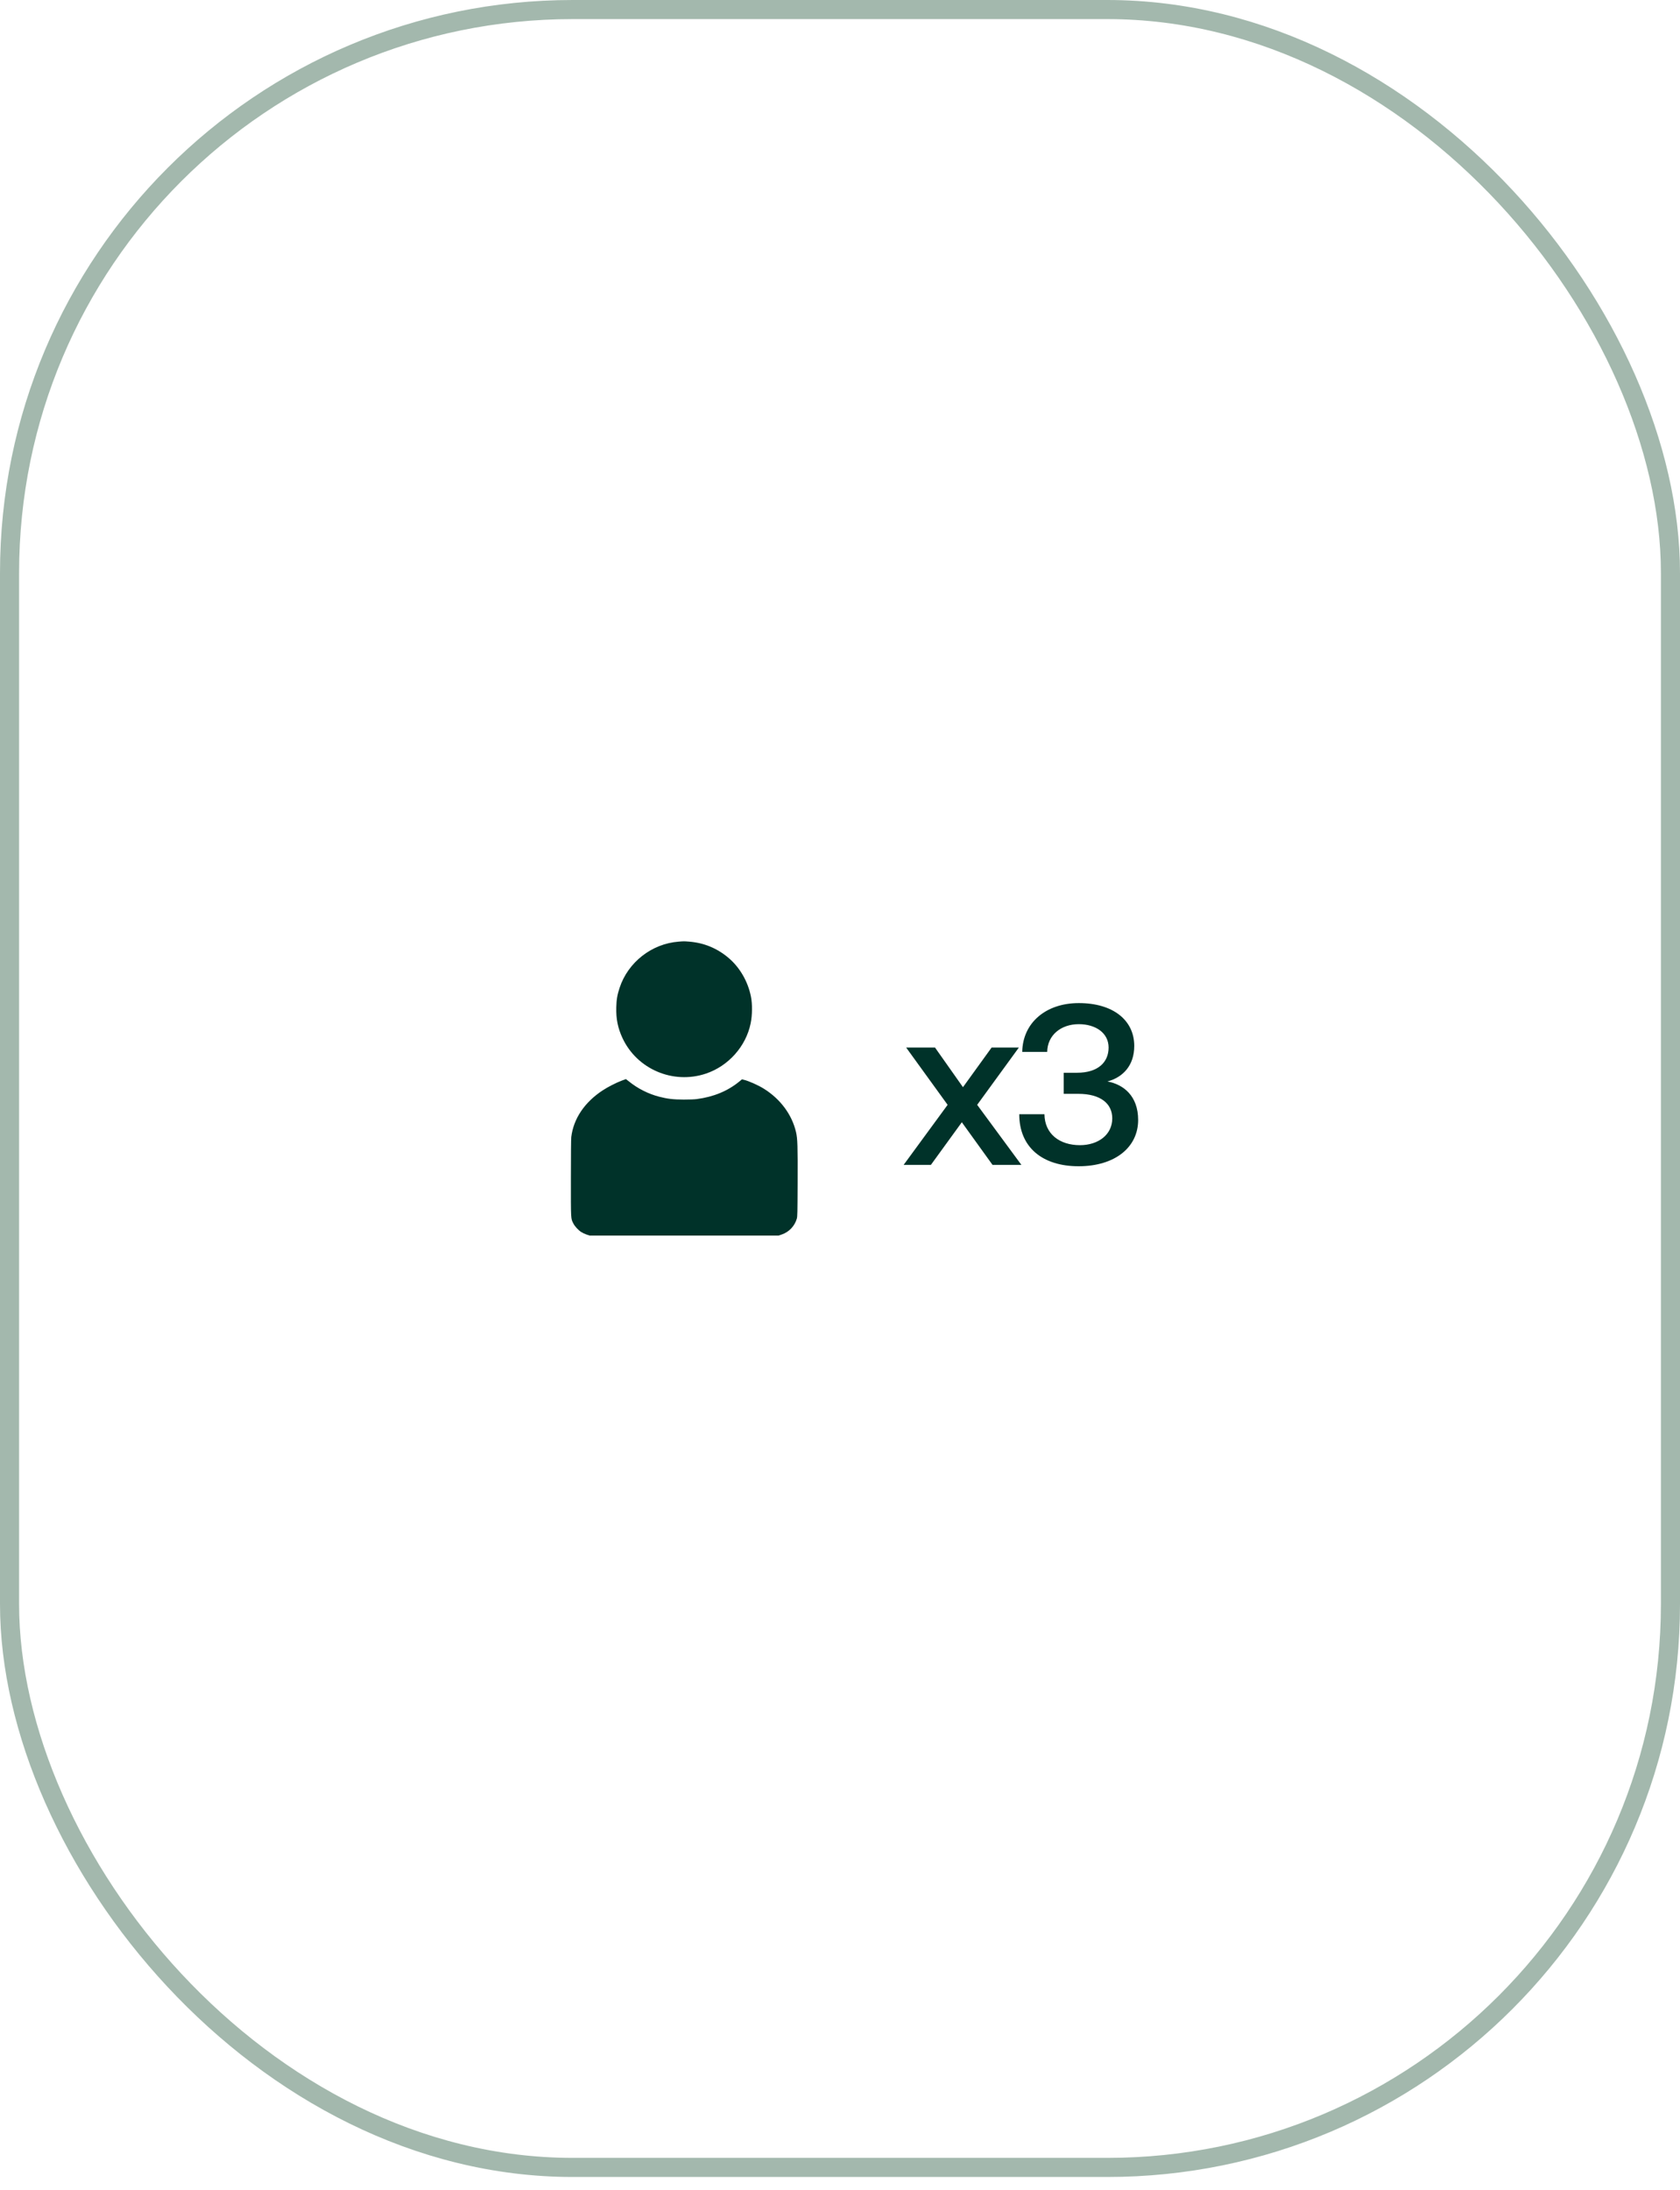 <?xml version="1.0" encoding="UTF-8"?> <svg xmlns="http://www.w3.org/2000/svg" width="66" height="86" viewBox="0 0 66 86" fill="none"><rect x="0.375" y="0.375" width="65.25" height="84.75" rx="22.125" stroke="#194F32" stroke-opacity="0.4" stroke-width="0.75"></rect><g clip-path="url(#clip0_3274_105)"><path fill-rule="evenodd" clip-rule="evenodd" d="M26.658 36.983C25.602 37.064 24.672 37.792 24.341 38.797C24.25 39.073 24.219 39.256 24.211 39.563C24.199 40.014 24.271 40.374 24.454 40.768C25.023 41.991 26.44 42.597 27.728 42.167C28.615 41.871 29.306 41.097 29.49 40.191C29.557 39.863 29.561 39.437 29.5 39.135C29.381 38.543 29.062 37.994 28.621 37.621C28.171 37.24 27.653 37.027 27.068 36.982C26.865 36.966 26.873 36.966 26.658 36.983ZM24.429 42.44C24.203 42.525 23.885 42.687 23.681 42.821C22.966 43.288 22.531 43.934 22.443 44.657C22.434 44.733 22.428 45.36 22.428 46.276C22.427 47.925 22.424 47.85 22.521 48.045C22.579 48.162 22.716 48.312 22.834 48.388C22.883 48.42 22.976 48.463 23.042 48.486L23.162 48.526H26.876H30.59L30.71 48.485C30.997 48.388 31.219 48.155 31.304 47.861C31.327 47.78 31.33 47.647 31.335 46.456C31.341 45.012 31.332 44.721 31.273 44.466C31.113 43.775 30.659 43.163 30.003 42.755C29.785 42.619 29.404 42.45 29.22 42.408L29.148 42.391L29.039 42.481C28.582 42.853 28.028 43.081 27.372 43.166C27.284 43.178 27.078 43.185 26.861 43.185C26.456 43.184 26.222 43.157 25.904 43.075C25.472 42.964 25.05 42.751 24.705 42.47C24.644 42.421 24.593 42.381 24.59 42.381C24.587 42.381 24.515 42.408 24.429 42.44Z" fill="#003229"></path></g><path d="M35.5 45.75L37.228 43.392L35.599 41.142H36.733L37.831 42.699L38.956 41.142H40.027L38.389 43.392L40.126 45.75H38.992L37.786 44.076L36.571 45.75H35.5ZM43.507 42.474C44.137 42.591 44.713 43.041 44.713 43.986C44.713 45.066 43.795 45.804 42.373 45.804C40.951 45.804 40.042 45.057 40.042 43.761H41.032C41.041 44.535 41.626 44.976 42.427 44.976C43.138 44.976 43.696 44.571 43.696 43.923C43.696 43.338 43.228 42.96 42.364 42.96H41.788V42.132H42.31C43.138 42.132 43.552 41.718 43.552 41.142C43.552 40.566 43.039 40.224 42.382 40.224C41.68 40.224 41.149 40.656 41.14 41.313H40.159C40.177 40.179 41.077 39.396 42.382 39.396C43.732 39.396 44.56 40.071 44.56 41.079C44.56 41.853 44.11 42.312 43.507 42.474Z" fill="#003229"></path><defs><clipPath id="clip0_3274_105"><rect width="12.75" height="12.75" fill="white" transform="translate(20.5 36.375)"></rect></clipPath></defs></svg> 